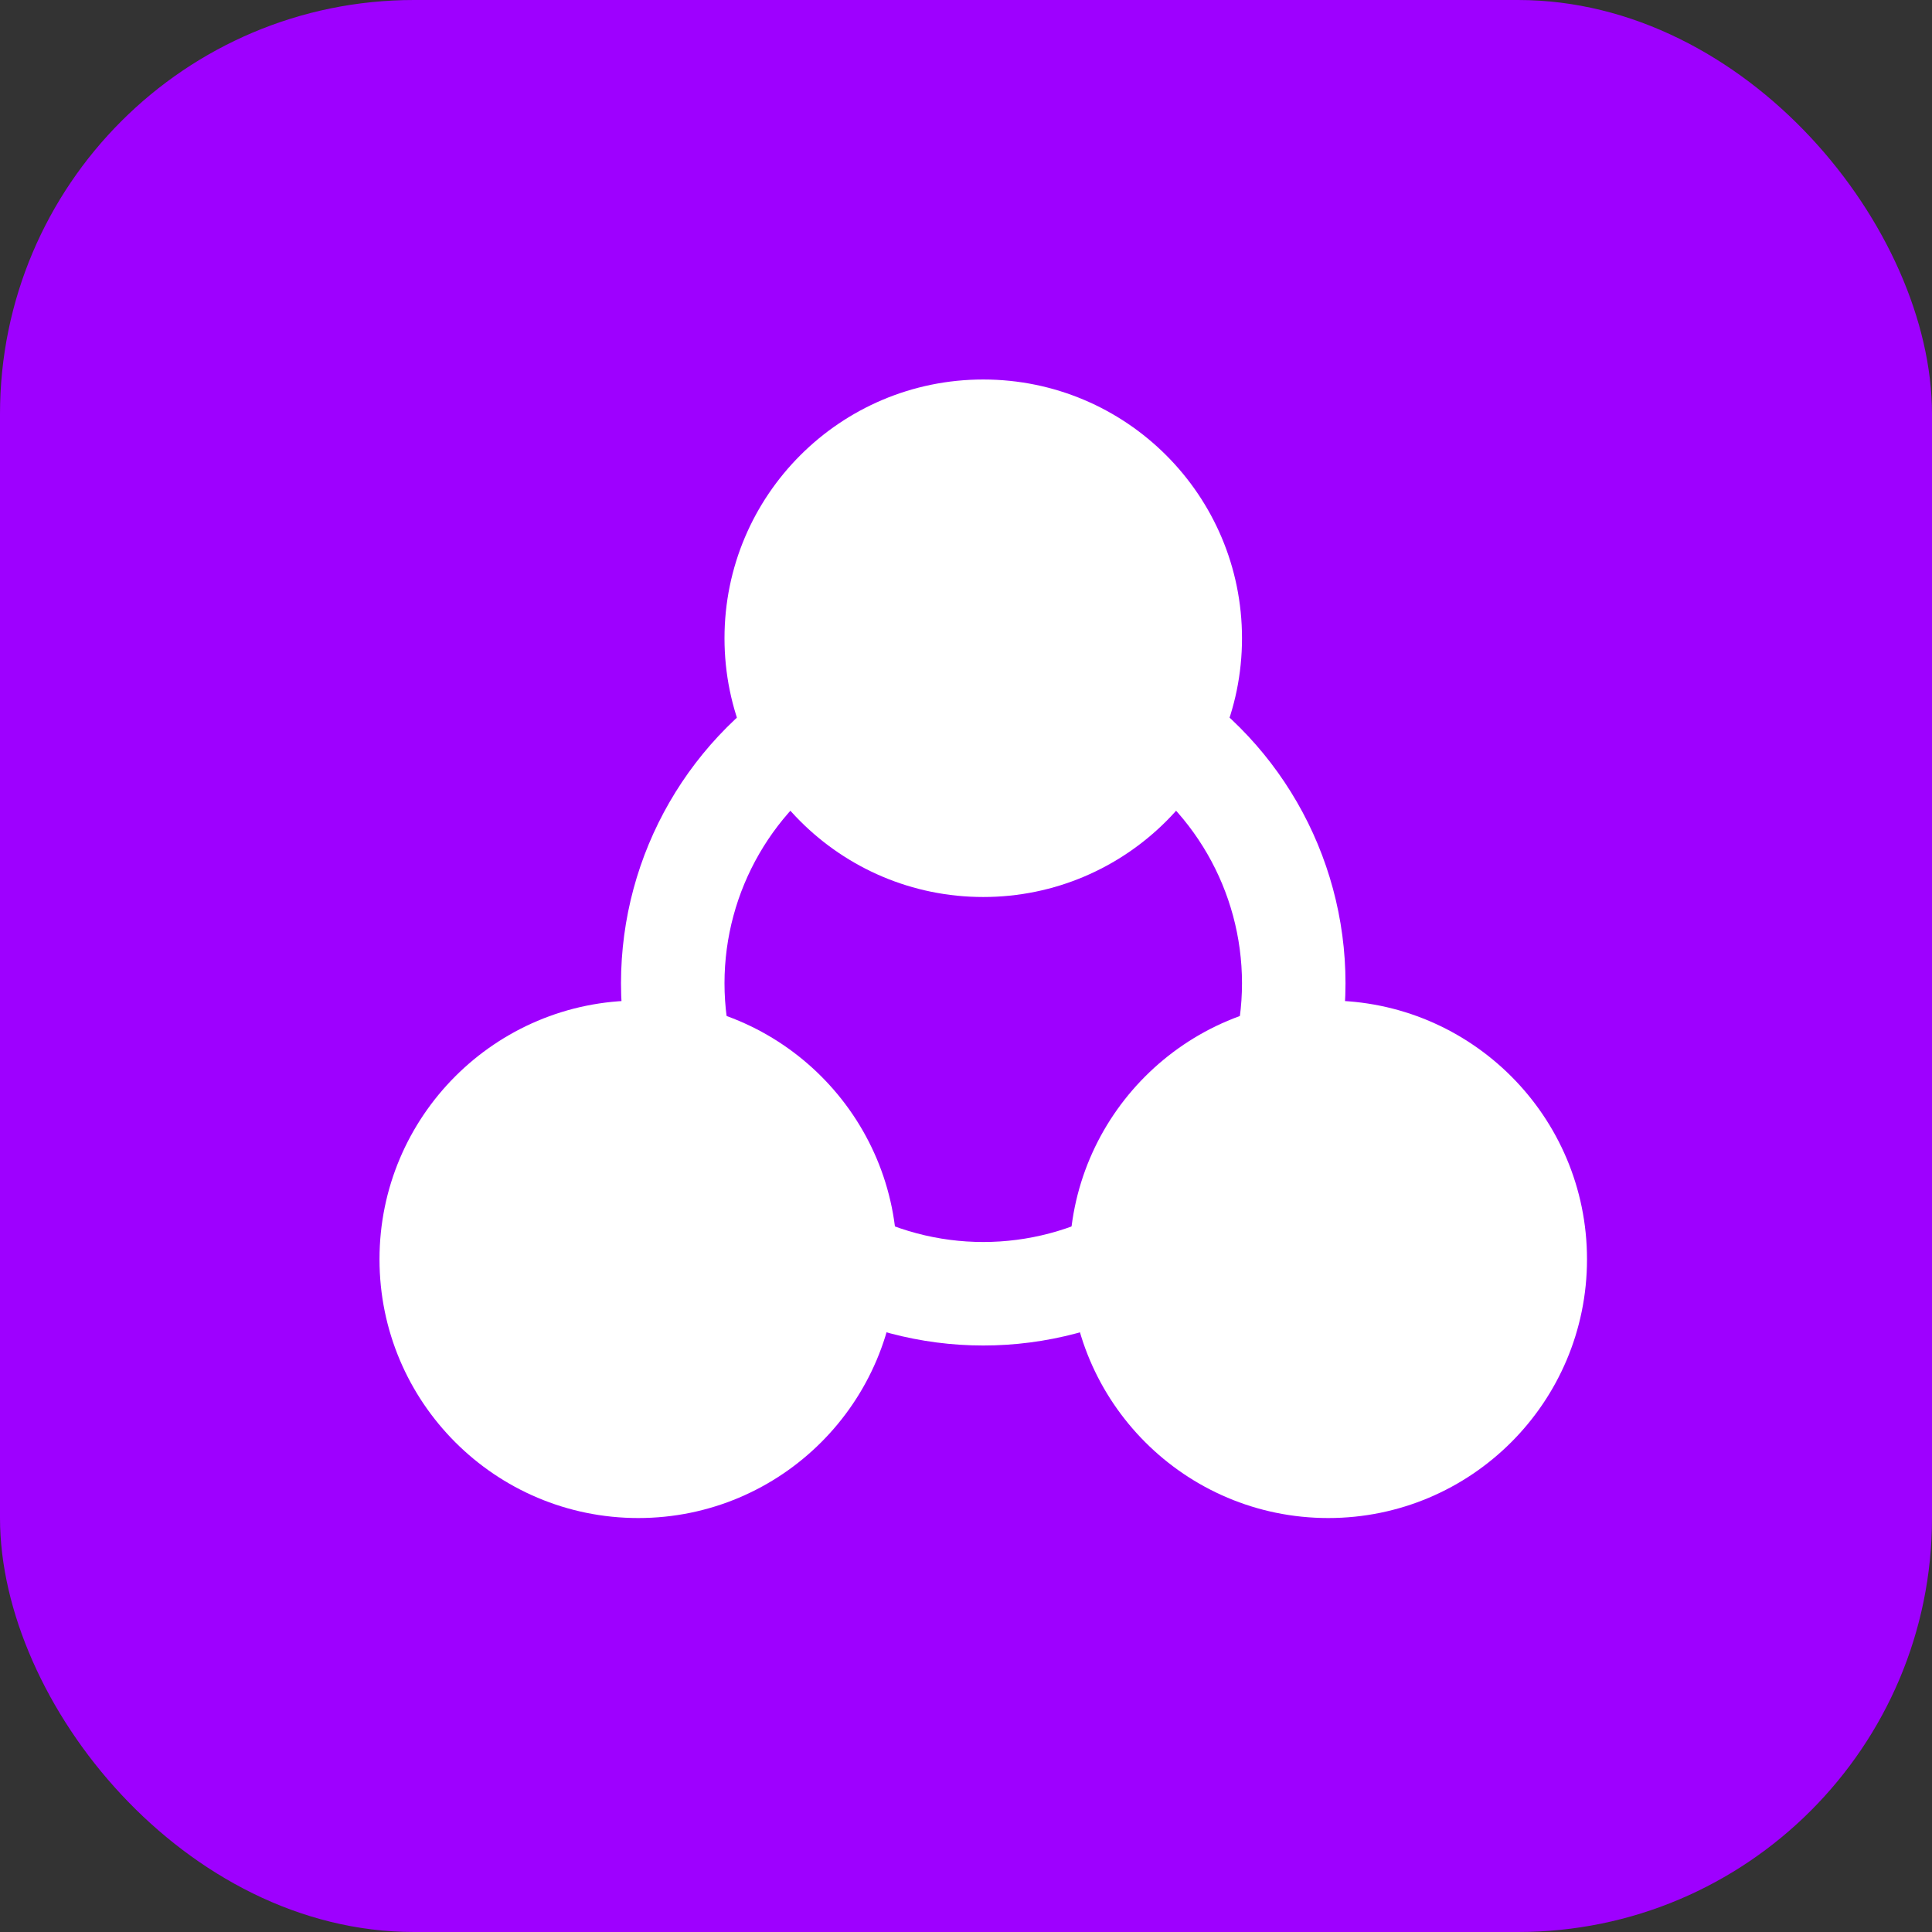 <svg xmlns="http://www.w3.org/2000/svg" width="56" height="56" viewBox="0 0 56 56" fill="none"><rect x="0" y="0" width="56" height="56" fill="#333333" stroke="none"/><rect width="56" height="56" rx="12" fill="#9E00FF"></rect><circle cx="38.5" cy="36.501" r="7.5" transform="rotate(180 38.5 36.501)" fill="white"></circle><circle cx="18.5" cy="36.501" r="7.5" transform="rotate(180 18.5 36.501)" fill="white"></circle><circle cx="28.5" cy="18.5" r="7.5" transform="rotate(180 28.5 18.5)" fill="white"></circle><circle cx="28.5" cy="28.5" r="9" stroke="white" stroke-width="3"></circle></svg>